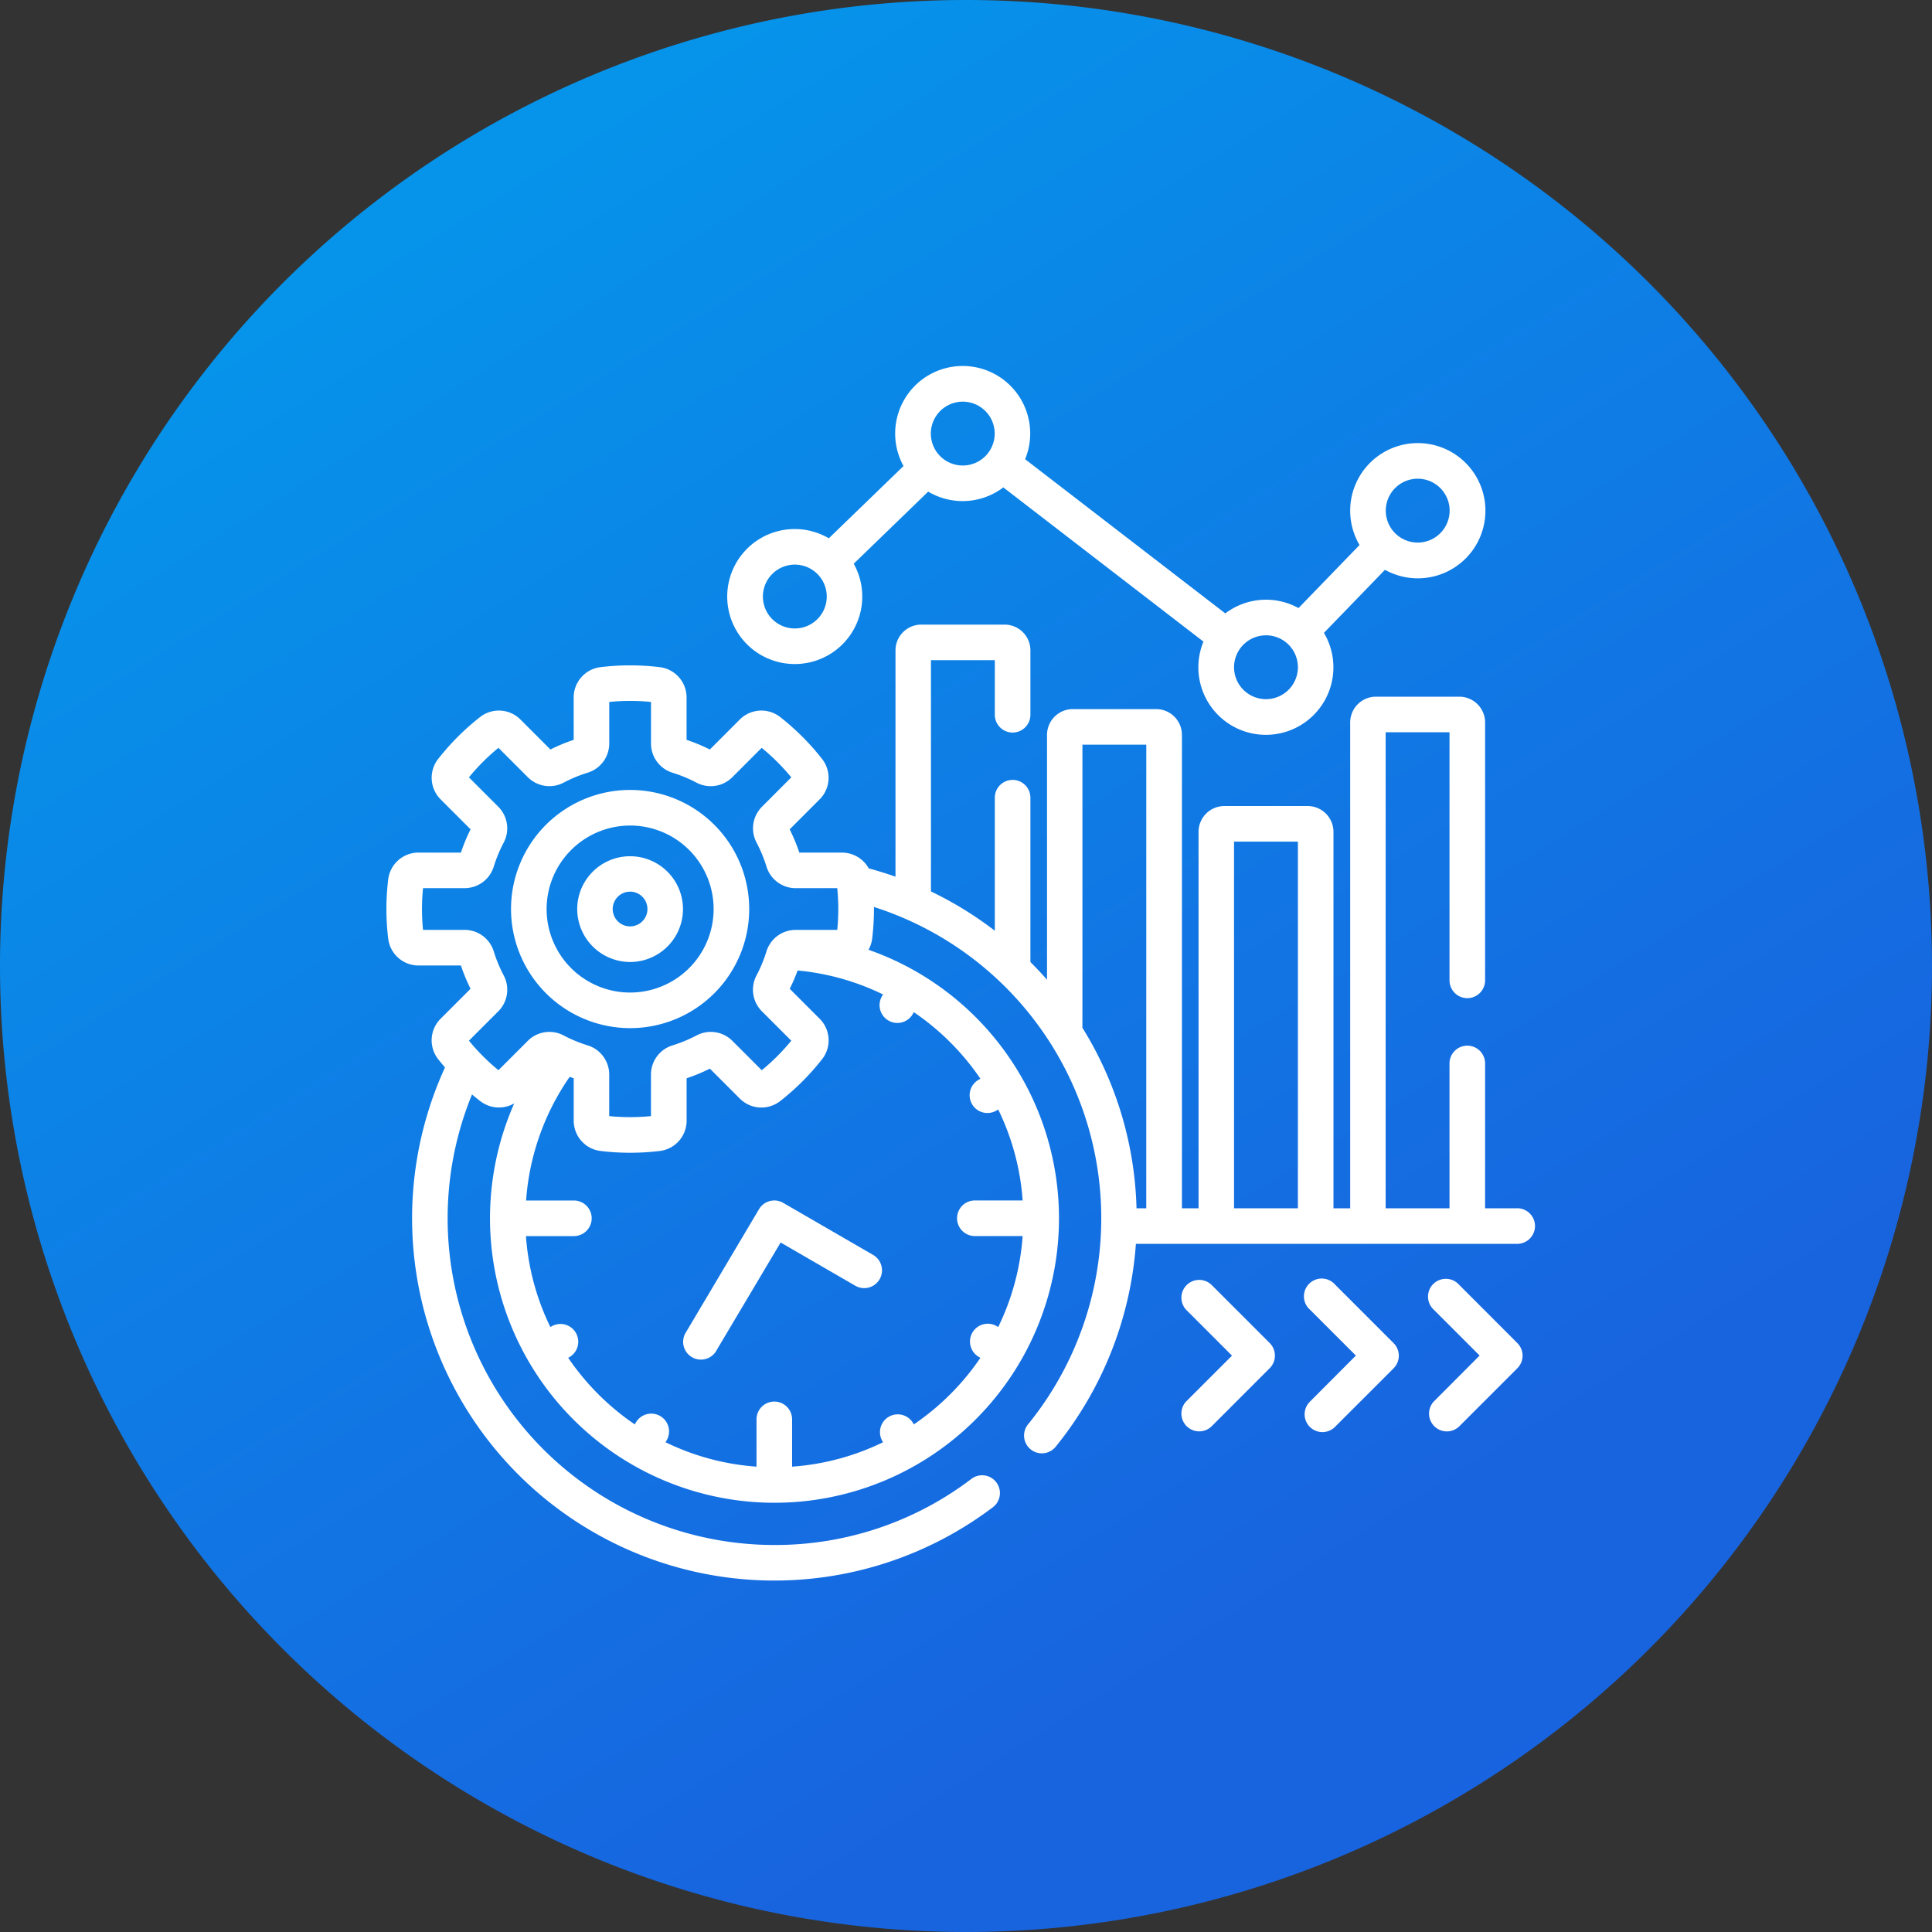 <svg xmlns="http://www.w3.org/2000/svg" xmlns:xlink="http://www.w3.org/1999/xlink" width="95" height="95" viewBox="0 0 95 95"><rect x="0" y="0" width="95" height="95" fill="#333333" stroke="none"/><defs><linearGradient id="linear-gradient" x1="0.09" y1="-0.133" x2="0.816" y2="1.029" gradientUnits="objectBoundingBox"><stop offset="0" stop-color="#00a3ee"></stop><stop offset="0.815" stop-color="#1864df"></stop><stop offset="1" stop-color="#1863df"></stop></linearGradient></defs><g id="Rapid_Time_To_Value" data-name="Rapid Time To Value" transform="translate(2797 -2312)"><g id="Group_17155" data-name="Group 17155" transform="translate(-2797 2312)"><path id="Path_34877" data-name="Path 34877" d="M47.5,0A47.5,47.5,0,1,1,0,47.5,47.5,47.5,0,0,1,47.5,0Z" transform="translate(0 0)" fill="url(#linear-gradient)"></path></g><g id="Rapid_Time_To_Value-2" data-name="Rapid Time To Value" transform="translate(-2791.931 2330)"><g id="Group_34146" data-name="Group 34146" transform="translate(13.931 0)"><path id="Path_36109" data-name="Path 36109" d="M160.938,14.652a3.317,3.317,0,0,0,2.9-4.933L167.5,6.174a3.311,3.311,0,0,0,3.694-.208l9.841,7.583a3.32,3.32,0,1,0,5.925-.43l3-3.1A3.325,3.325,0,1,0,188.71,8.8l-3,3.1a3.311,3.311,0,0,0-3.6.262L172.266,4.58a3.32,3.32,0,1,0-5.979.336l-3.673,3.553a3.319,3.319,0,1,0-1.675,6.183Zm30.627-9.113A1.57,1.57,0,1,1,190,7.109,1.572,1.572,0,0,1,191.565,5.539Zm-7.456,7.7a1.57,1.57,0,1,1-1.57,1.57A1.572,1.572,0,0,1,184.109,13.24ZM169.2,1.75a1.57,1.57,0,1,1-1.57,1.57A1.572,1.572,0,0,1,169.2,1.75Zm-8.258,8.013a1.57,1.57,0,1,1-1.57,1.57A1.572,1.572,0,0,1,160.938,9.763Z" transform="translate(-140.859 0)" fill="#fff"></path><path id="Path_36110" data-name="Path 36110" d="M69.526,137.691h-1.57v-7.123a.875.875,0,0,0-1.75,0v7.123h-3.14V114.282h3.14v12.2a.875.875,0,1,0,1.75,0V113.8a1.269,1.269,0,0,0-1.267-1.267h-4.1a1.269,1.269,0,0,0-1.267,1.267v23.891H60.5V119.178a1.269,1.269,0,0,0-1.267-1.267h-4.1a1.269,1.269,0,0,0-1.267,1.267v18.512h-.817V114.411a1.269,1.269,0,0,0-1.267-1.267h-4.1a1.269,1.269,0,0,0-1.267,1.267v12.041q-.394-.45-.817-.872V117.5a.875.875,0,0,0-1.75,0v6.541a17.855,17.855,0,0,0-3.14-1.931V110.738h3.14v2.684a.875.875,0,1,0,1.75,0v-3.166a1.269,1.269,0,0,0-1.267-1.267h-4.1a1.269,1.269,0,0,0-1.267,1.267v11.129q-.647-.229-1.316-.409a1.507,1.507,0,0,0-1.318-.776H34.235a8.748,8.748,0,0,0-.474-1.144l1.47-1.471a1.5,1.5,0,0,0,.124-1.989,12.058,12.058,0,0,0-2.061-2.061,1.5,1.5,0,0,0-1.989.124l-1.47,1.471a8.771,8.771,0,0,0-1.144-.474v-2.081a1.5,1.5,0,0,0-1.318-1.494,12.126,12.126,0,0,0-2.915,0,1.5,1.5,0,0,0-1.318,1.494v2.081a8.771,8.771,0,0,0-1.144.474l-1.47-1.471a1.5,1.5,0,0,0-1.989-.124,12.048,12.048,0,0,0-2.061,2.061,1.5,1.5,0,0,0,.124,1.989l1.47,1.47a8.763,8.763,0,0,0-.474,1.144H15.514a1.5,1.5,0,0,0-1.494,1.318,12.068,12.068,0,0,0,0,2.915,1.5,1.5,0,0,0,1.494,1.319h2.081a8.747,8.747,0,0,0,.474,1.144l-1.47,1.471a1.5,1.5,0,0,0-.124,1.989c.109.139.222.275.337.409a17.814,17.814,0,0,0,26.962,21.61.875.875,0,0,0-1.058-1.393,15.921,15.921,0,0,1-9.708,3.265,16.065,16.065,0,0,1-14.867-22.155c.13.111.261.22.4.325a1.5,1.5,0,0,0,1.676.115,13.989,13.989,0,1,0,17.421-7.553,1.486,1.486,0,0,0,.179-.546,12.1,12.1,0,0,0,.088-1.458c0-.033,0-.067,0-.1a16.066,16.066,0,0,1,7.6,25.411.875.875,0,1,0,1.359,1.1,17.859,17.859,0,0,0,3.921-9.947h18.75a.875.875,0,1,0,0-1.75ZM19.441,130.9a10.31,10.31,0,0,1-1.452-1.452l1.443-1.443a1.5,1.5,0,0,0,.265-1.769,6.978,6.978,0,0,1-.485-1.172A1.5,1.5,0,0,0,17.773,124H15.732c-.034-.34-.051-.685-.051-1.026s.017-.686.051-1.026h2.041a1.5,1.5,0,0,0,1.438-1.064,6.985,6.985,0,0,1,.485-1.172,1.5,1.5,0,0,0-.265-1.769L17.989,116.5a10.3,10.3,0,0,1,1.452-1.452l1.443,1.443a1.5,1.5,0,0,0,1.769.265,6.982,6.982,0,0,1,1.172-.485,1.5,1.5,0,0,0,1.064-1.438v-2.041a10.372,10.372,0,0,1,2.053,0v2.041A1.5,1.5,0,0,0,28,116.272a7,7,0,0,1,1.172.485,1.5,1.5,0,0,0,1.769-.265l1.443-1.443A10.3,10.3,0,0,1,33.84,116.5L32.4,117.944a1.5,1.5,0,0,0-.265,1.769,6.985,6.985,0,0,1,.485,1.172,1.5,1.5,0,0,0,1.438,1.064H36.1c.034.341.051.685.051,1.026s-.017.686-.051,1.026H34.055a1.5,1.5,0,0,0-1.438,1.064,6.985,6.985,0,0,1-.485,1.172,1.5,1.5,0,0,0,.265,1.769l1.443,1.443a10.32,10.32,0,0,1-1.452,1.452l-1.443-1.443a1.5,1.5,0,0,0-1.769-.265,6.987,6.987,0,0,1-1.172.485,1.5,1.5,0,0,0-1.064,1.438v2.041a10.372,10.372,0,0,1-2.053,0v-2.041a1.5,1.5,0,0,0-1.064-1.438,7.005,7.005,0,0,1-1.172-.485,1.5,1.5,0,0,0-1.769.265Zm18.912-3.73-.044.076a.875.875,0,1,0,1.515.875l.042-.074a12.341,12.341,0,0,1,3.273,3.272l-.074.043a.875.875,0,1,0,.875,1.515l.076-.044a12.148,12.148,0,0,1,1.2,4.472h-2.35a.875.875,0,1,0,0,1.75h2.35a12.149,12.149,0,0,1-1.2,4.472l-.077-.044A.875.875,0,1,0,43.065,145l.074.043a12.342,12.342,0,0,1-3.273,3.273l-.043-.074a.875.875,0,0,0-1.515.875l.044.077a12.149,12.149,0,0,1-4.472,1.2v-2.325a.875.875,0,1,0-1.75,0v2.325a12.148,12.148,0,0,1-4.472-1.2l.044-.077a.875.875,0,1,0-1.515-.875l-.043.074a12.341,12.341,0,0,1-3.273-3.273l.074-.043a.875.875,0,0,0-.875-1.515l-.077.044a12.151,12.151,0,0,1-1.2-4.472h2.357a.875.875,0,1,0,0-1.75H20.8a12.164,12.164,0,0,1,2.142-6.08c.066.024.132.048.2.07v2.08a1.5,1.5,0,0,0,1.318,1.494,12.082,12.082,0,0,0,2.915,0,1.5,1.5,0,0,0,1.318-1.494v-2.08a8.788,8.788,0,0,0,1.144-.474l1.47,1.47a1.5,1.5,0,0,0,1.989.124,12.051,12.051,0,0,0,2.061-2.061,1.5,1.5,0,0,0-.124-1.989l-1.47-1.47a8.749,8.749,0,0,0,.389-.9,12.146,12.146,0,0,1,4.2,1.178Zm12.942,10.521h-.479a17.7,17.7,0,0,0-2.66-8.877v-13.92h3.14Zm7.456,0h-3.14V119.66h3.14Z" transform="translate(-13.931 -96.276)" fill="#fff"></path><path id="Path_36111" data-name="Path 36111" d="M142.542,352.186l-3.637,6.128a.875.875,0,0,0,1.5.893l3.2-5.383,3.686,2.134a.875.875,0,0,0,.877-1.514l-4.435-2.568A.875.875,0,0,0,142.542,352.186Z" transform="translate(-124.22 -310.728)" fill="#fff"></path><path id="Path_36112" data-name="Path 36112" d="M72.323,190.41a5.856,5.856,0,1,0-5.856-5.856A5.862,5.862,0,0,0,72.323,190.41Zm0-9.962a4.106,4.106,0,1,1-4.106,4.106A4.111,4.111,0,0,1,72.323,180.449Z" transform="translate(-60.339 -157.855)" fill="#fff"></path><path id="Path_36113" data-name="Path 36113" d="M96.947,211.784a2.6,2.6,0,1,0-2.6-2.6A2.607,2.607,0,0,0,96.947,211.784Zm0-3.459a.854.854,0,1,1-.855.854A.855.855,0,0,1,96.947,208.326Z" transform="translate(-84.964 -182.481)" fill="#fff"></path><path id="Path_36114" data-name="Path 36114" d="M350.43,385.367a.875.875,0,0,0-1.237,1.237l2.247,2.247-2.247,2.247a.875.875,0,0,0,1.237,1.237l2.865-2.866a.875.875,0,0,0,0-1.237Z" transform="translate(-309.861 -340.192)" fill="#fff"></path><path id="Path_36115" data-name="Path 36115" d="M402.634,385.367A.875.875,0,1,0,401.4,386.6l2.247,2.247L401.4,391.1a.875.875,0,1,0,1.237,1.237l2.865-2.865a.875.875,0,0,0,0-1.237Z" transform="translate(-355.976 -340.191)" fill="#fff"></path><path id="Path_36116" data-name="Path 36116" d="M454.838,385.367A.875.875,0,1,0,453.6,386.6l2.247,2.247L453.6,391.1a.875.875,0,0,0,1.237,1.237l2.865-2.866a.874.874,0,0,0,0-1.237Z" transform="translate(-402.091 -340.192)" fill="#fff"></path></g></g></g></svg>